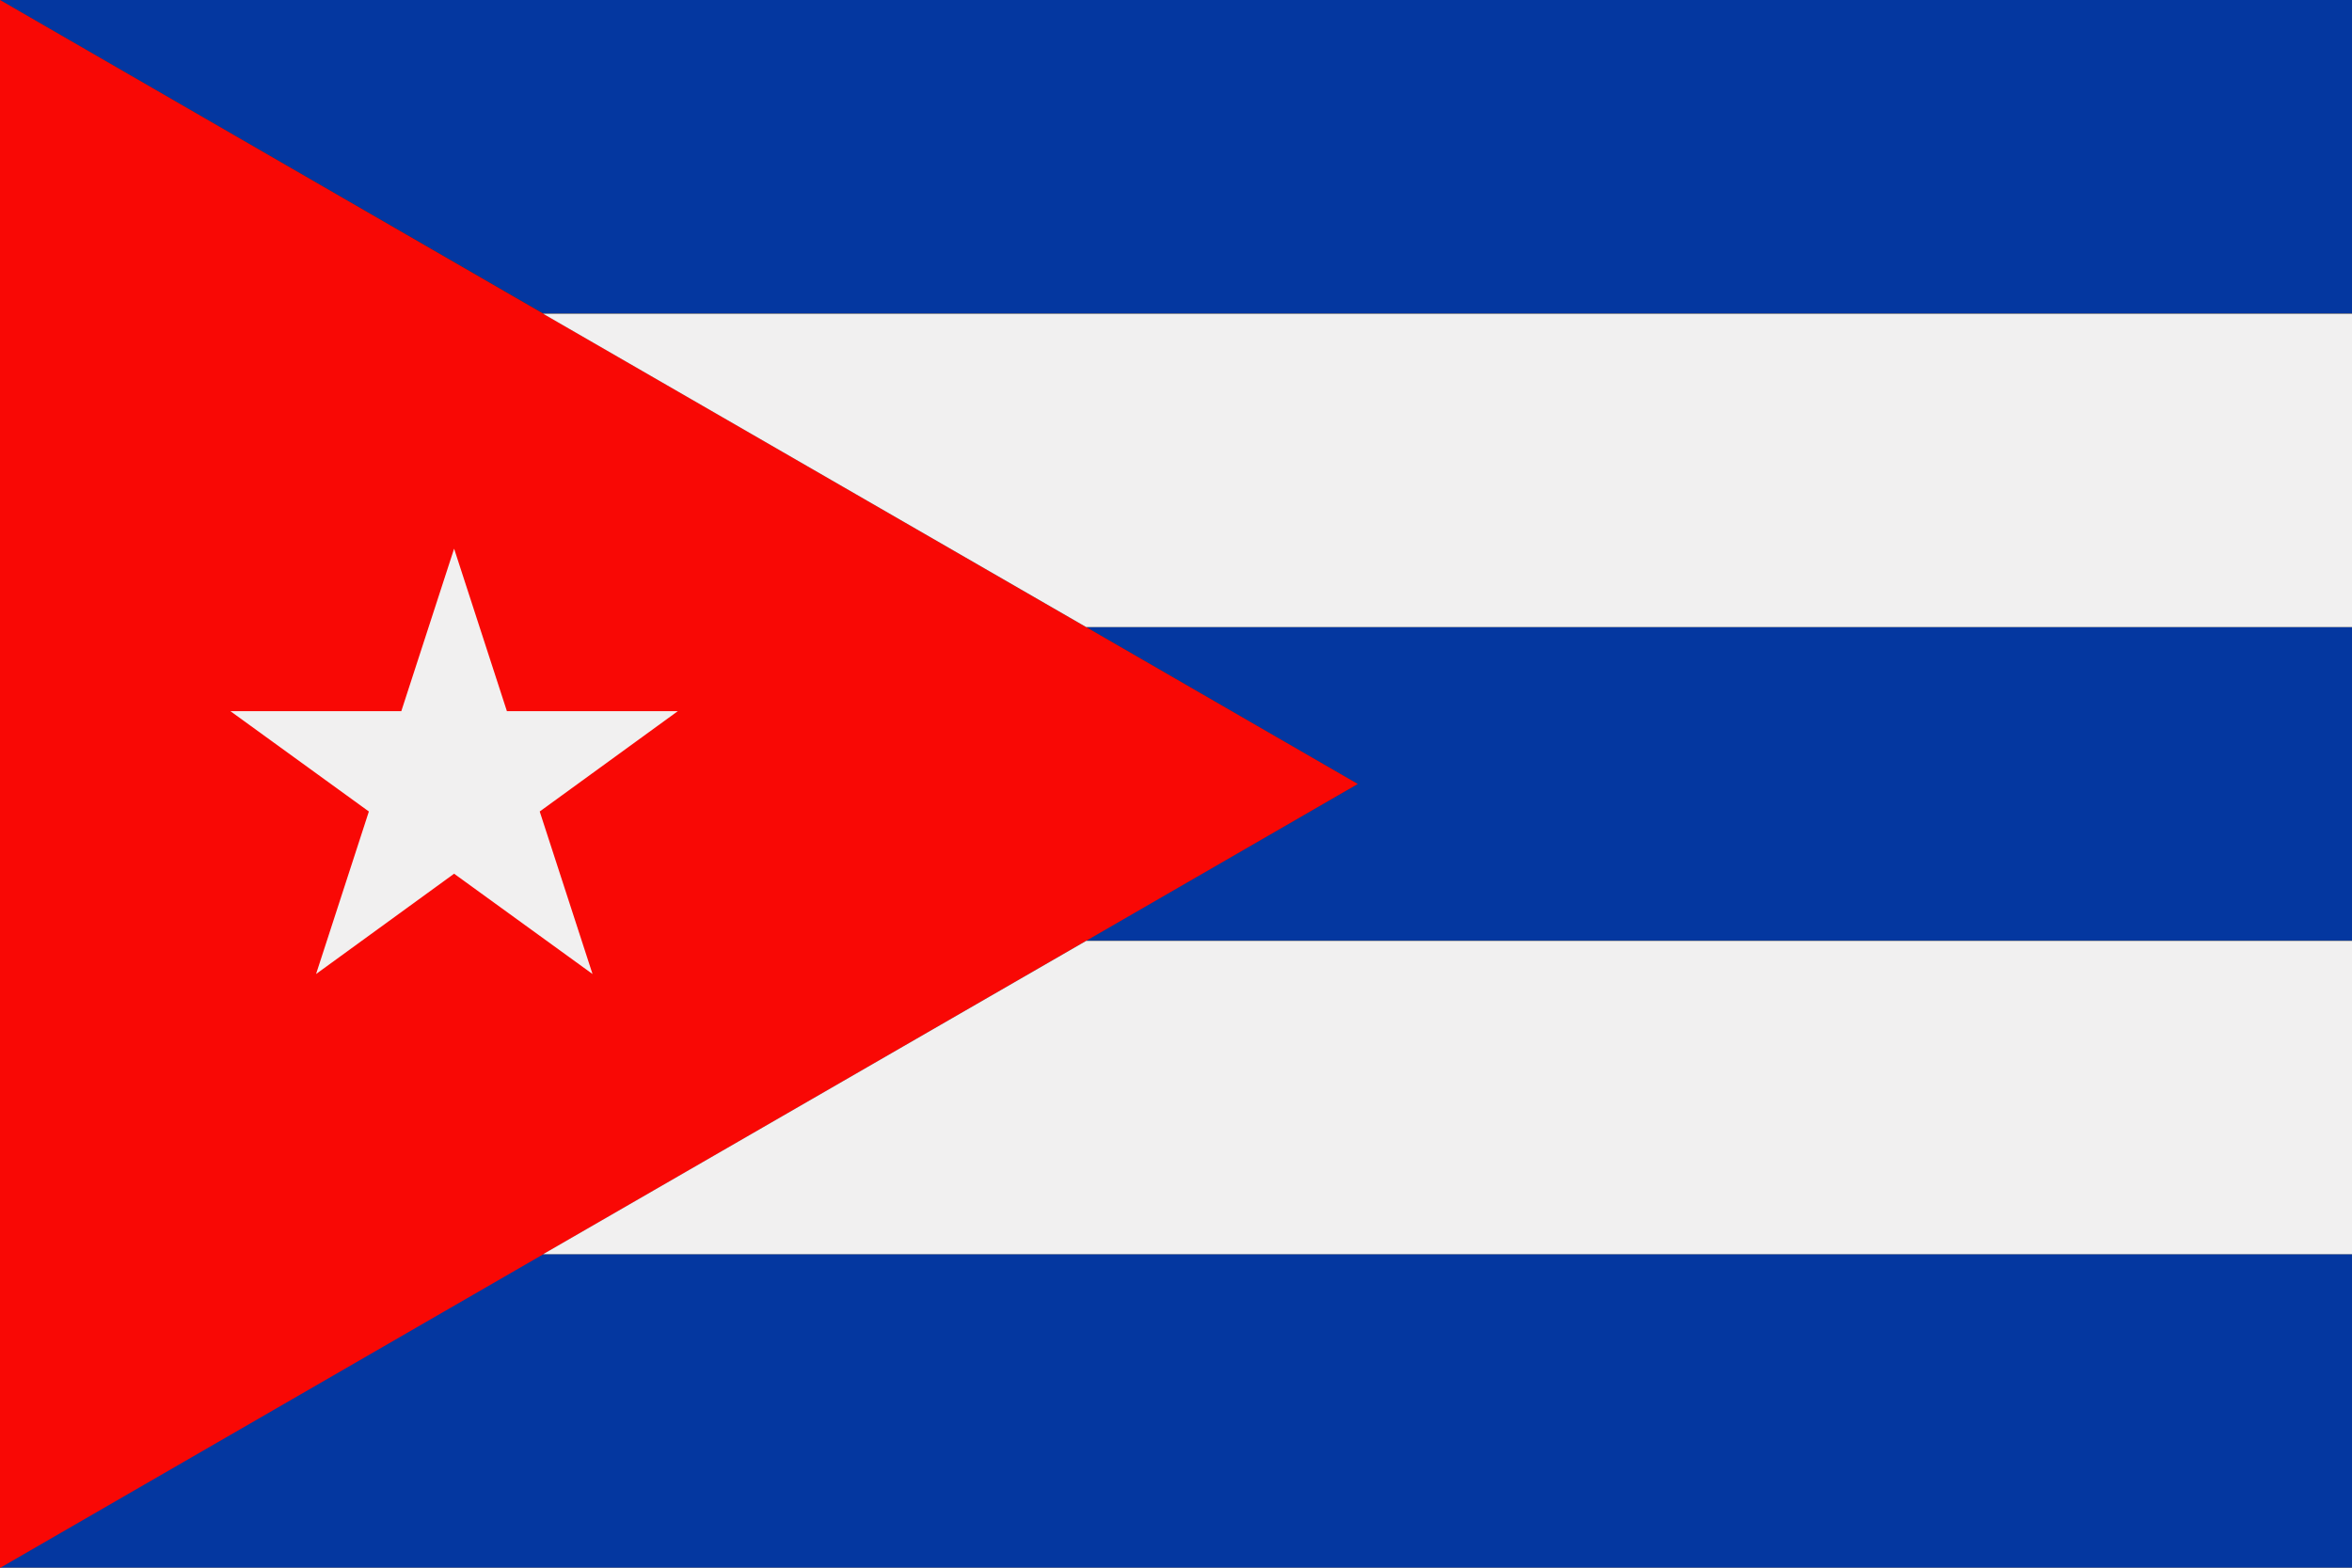 <svg xmlns="http://www.w3.org/2000/svg" width="62.36" height="41.57" viewBox="0 0 62.36 41.57">
  <rect x="0" y="0" width="62.36" height="41.57" fill="#333333" stroke="none"/>
  <defs>
    <style>
      .b1a03f63-709f-44bd-8039-a341c48a1cd7 {
        fill: #0437a0;
      }

      .e164cc2f-e407-4b6d-9fd0-ad1865189809 {
        fill: #f90805;
      }

      .ad87b1b4-0088-4f49-96d4-83fa3a95e8f0 {
        fill: #f1f0f0;
      }
    </style>
  </defs>
  <g id="e60826e3-39c6-48ce-8fa9-01d33faa2c51" data-name="Ebene 2">
    <g id="fc8d1a1e-0bd9-49b4-82db-b5a66f7af37d" data-name="Layer 3">
      <g>
        <path class="b1a03f63-709f-44bd-8039-a341c48a1cd7" d="M0,41.57H62.36V33.26h-48L0,41.57ZM62.36,24.94V16.63H28.8L36,20.79l-7.2,4.15Zm0-16.63V0H0L14.4,8.31Z"/>
        <polygon class="e164cc2f-e407-4b6d-9fd0-ad1865189809" points="0 0 0 41.58 36 20.79 0 0 0 0"/>
        <polygon class="ad87b1b4-0088-4f49-96d4-83fa3a95e8f0" points="14.4 33.26 62.36 33.26 62.36 24.95 28.8 24.95 14.4 33.26 14.4 33.26"/>
        <polygon class="ad87b1b4-0088-4f49-96d4-83fa3a95e8f0" points="12.04 14.55 10.64 18.86 6.11 18.86 9.78 21.52 8.38 25.83 12.04 23.17 15.71 25.83 14.31 21.52 17.97 18.86 13.44 18.86 12.04 14.55 12.04 14.55"/>
        <polygon class="ad87b1b4-0088-4f49-96d4-83fa3a95e8f0" points="28.8 16.63 62.36 16.63 62.36 8.32 14.4 8.32 28.8 16.63 28.8 16.63"/>
      </g>
    </g>
  </g>
</svg>

